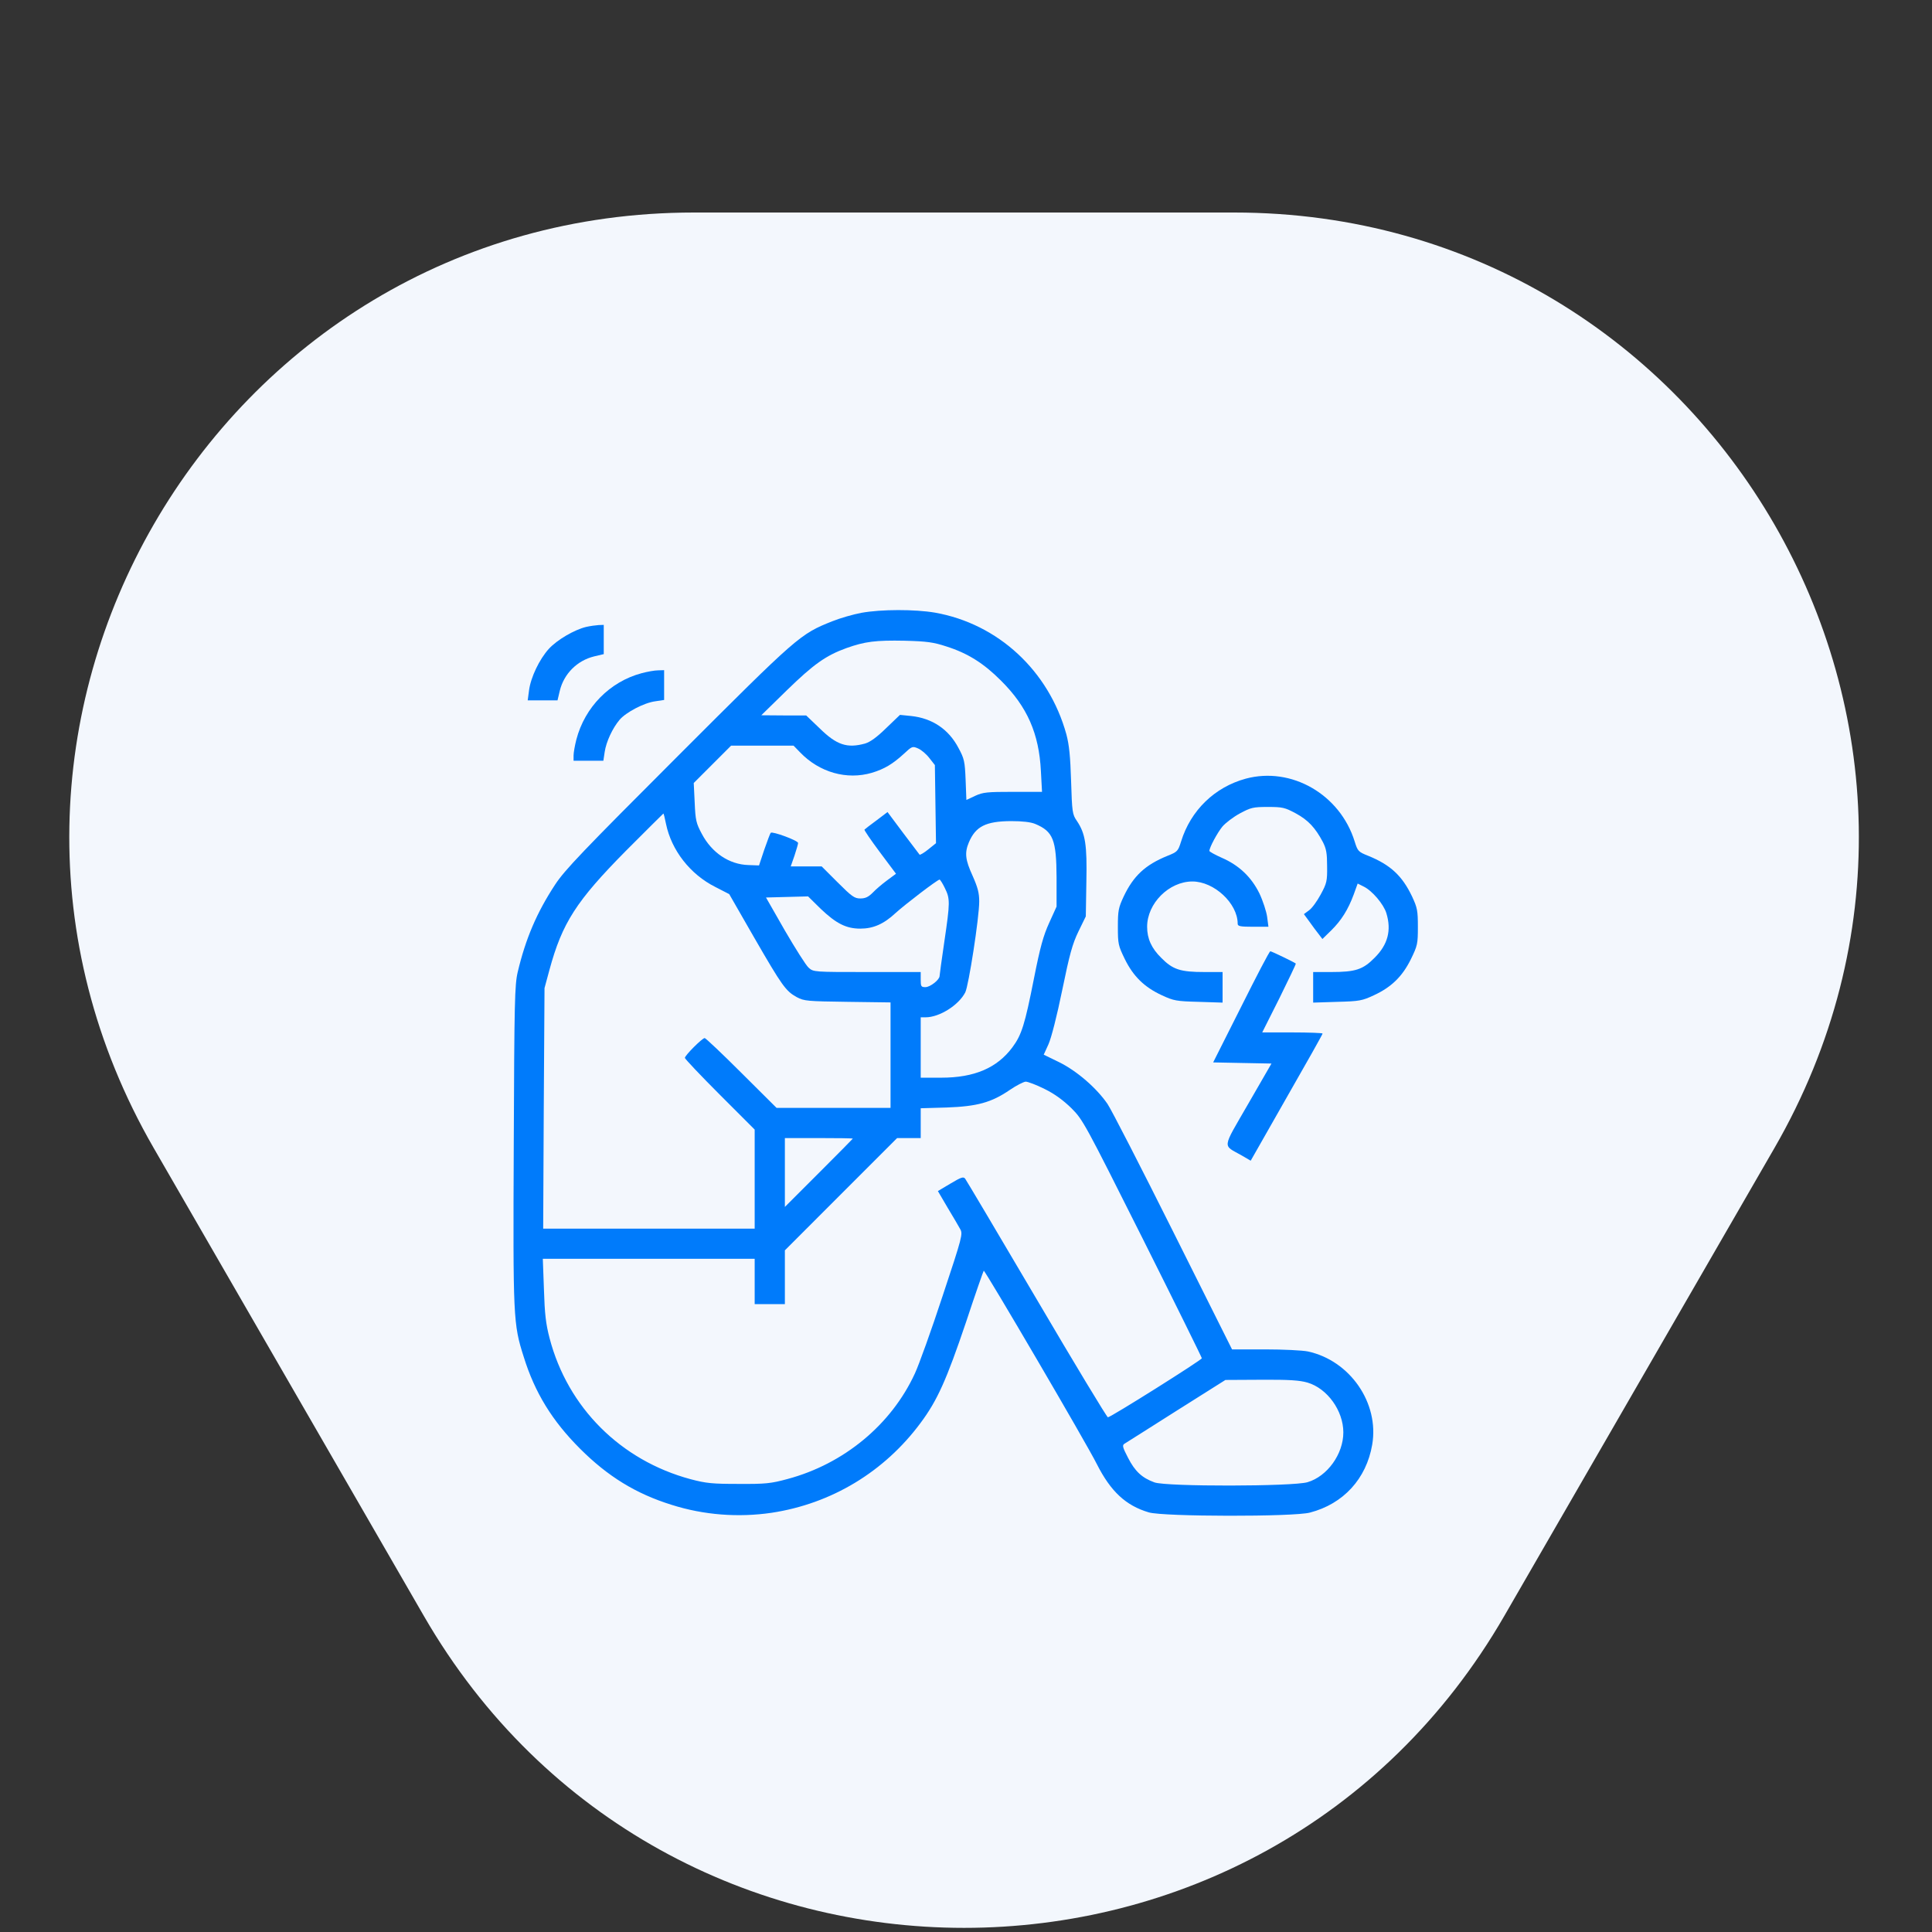 <?xml version="1.0" encoding="UTF-8"?> <svg xmlns="http://www.w3.org/2000/svg" width="100" height="100" viewBox="0 0 100 100" fill="none"><rect x="0" y="0" width="100" height="100" fill="#333333" stroke="none"/> <g clip-path="url(#clip0_71_26)"> <path d="M77.861 83.643C65.434 105.167 34.367 105.167 21.94 83.643L7.96 59.429C-4.467 37.905 11.067 11 35.92 11L63.881 11C88.734 11 104.268 37.905 91.841 59.428L77.861 83.643Z" fill="#F3F7FD"></path> <path d="M44.59 31.719C44.17 31.797 43.486 31.992 43.076 32.158C41.406 32.822 41.299 32.92 35.098 39.121C30.166 44.053 29.238 45.02 28.73 45.791C27.783 47.236 27.207 48.584 26.797 50.312C26.641 50.977 26.621 51.826 26.592 59.258C26.553 68.223 26.562 68.525 27.109 70.234C27.686 72.09 28.584 73.545 30.02 74.981C31.455 76.416 32.91 77.314 34.766 77.891C36.426 78.418 38.213 78.555 39.941 78.301C43.037 77.832 45.772 76.182 47.647 73.652C48.516 72.49 48.994 71.416 50 68.438C50.478 66.992 50.898 65.791 50.918 65.772C50.967 65.713 56.26 74.746 56.777 75.791C57.49 77.197 58.272 77.93 59.463 78.281C60.225 78.506 66.953 78.516 67.803 78.291C69.531 77.842 70.723 76.543 71.025 74.775C71.397 72.617 69.873 70.42 67.695 69.951C67.412 69.893 66.406 69.844 65.478 69.844H63.77L60.732 63.77C59.062 60.43 57.529 57.441 57.324 57.139C56.758 56.318 55.752 55.44 54.824 54.98L54.023 54.59L54.268 54.053C54.414 53.73 54.707 52.588 54.98 51.25C55.361 49.395 55.508 48.858 55.82 48.213L56.201 47.432L56.23 45.654C56.27 43.721 56.182 43.145 55.732 42.48C55.508 42.158 55.488 42.022 55.44 40.44C55.4 39.15 55.342 38.565 55.195 38.008C54.287 34.717 51.66 32.285 48.389 31.709C47.344 31.533 45.625 31.533 44.59 31.719ZM48.975 33.457C50.088 33.809 50.908 34.326 51.807 35.225C53.174 36.582 53.779 37.969 53.877 39.912L53.935 40.986H52.432C51.103 40.986 50.879 41.006 50.478 41.191L50.02 41.406L49.98 40.361C49.941 39.414 49.912 39.268 49.609 38.711C49.102 37.744 48.252 37.178 47.168 37.061L46.582 37.002L45.869 37.686C45.381 38.164 45.039 38.408 44.775 38.486C43.848 38.74 43.31 38.565 42.432 37.705L41.728 37.031H40.566L39.404 37.022L40.723 35.733C42.109 34.385 42.734 33.936 43.809 33.545C44.775 33.203 45.322 33.135 46.826 33.164C47.969 33.193 48.32 33.242 48.975 33.457ZM41.416 38.945C42.412 39.98 43.828 40.381 45.127 40C45.772 39.805 46.201 39.551 46.777 39.023C47.207 38.623 47.227 38.613 47.52 38.74C47.685 38.809 47.949 39.033 48.105 39.238L48.389 39.6L48.418 41.621L48.447 43.643L48.047 43.965C47.832 44.141 47.627 44.258 47.598 44.238C47.578 44.209 47.188 43.701 46.748 43.115L45.938 42.031L45.371 42.461C45.049 42.695 44.775 42.91 44.746 42.94C44.717 42.959 45.078 43.486 45.537 44.102L46.377 45.225L45.918 45.566C45.664 45.752 45.332 46.035 45.176 46.201C44.951 46.426 44.795 46.504 44.531 46.504C44.228 46.504 44.092 46.406 43.359 45.674L42.529 44.844H41.728H40.928L41.123 44.287C41.221 43.984 41.309 43.691 41.309 43.633C41.309 43.506 39.98 43.018 39.893 43.105C39.863 43.135 39.717 43.525 39.56 43.975L39.287 44.795L38.74 44.775C37.744 44.746 36.846 44.141 36.328 43.164C36.035 42.617 35.996 42.461 35.957 41.543L35.908 40.527L36.875 39.561L37.842 38.594H39.453H41.074L41.416 38.945ZM34.473 42.647C34.756 44.014 35.723 45.254 37.022 45.908L37.744 46.279L39.023 48.506C40.488 51.045 40.674 51.299 41.24 51.611C41.621 51.816 41.787 51.826 43.877 51.855L46.094 51.885V54.619V57.344H43.145H40.195L38.379 55.537C37.383 54.541 36.523 53.73 36.475 53.73C36.348 53.73 35.449 54.629 35.449 54.756C35.449 54.805 36.26 55.664 37.256 56.66L39.062 58.467V61.025V63.594H33.584H28.115L28.145 57.363L28.184 51.143L28.438 50.205C29.102 47.764 29.824 46.641 32.402 44.033C33.457 42.979 34.326 42.109 34.336 42.109C34.355 42.109 34.414 42.354 34.473 42.647ZM53.584 42.647C54.512 43.037 54.678 43.467 54.688 45.42V46.924L54.307 47.764C54.004 48.428 53.838 49.023 53.516 50.654C53.047 53.027 52.881 53.565 52.402 54.209C51.611 55.273 50.44 55.781 48.721 55.781H47.656V54.219V52.656H47.91C48.623 52.656 49.619 52.031 49.961 51.367C50.137 51.025 50.684 47.49 50.684 46.66C50.684 46.211 50.605 45.928 50.342 45.332C49.961 44.502 49.922 44.141 50.147 43.604C50.498 42.773 51.025 42.51 52.324 42.5C52.92 42.5 53.35 42.549 53.584 42.647ZM48.906 45.967C49.18 46.523 49.18 46.699 48.877 48.75C48.74 49.678 48.633 50.469 48.633 50.518C48.633 50.713 48.145 51.094 47.9 51.094C47.676 51.094 47.656 51.055 47.656 50.703V50.312H44.883C42.139 50.312 42.1 50.312 41.855 50.088C41.719 49.971 41.172 49.102 40.625 48.164L39.648 46.455L40.732 46.426L41.826 46.397L42.48 47.041C43.281 47.803 43.799 48.066 44.531 48.066C45.205 48.066 45.752 47.822 46.357 47.256C46.865 46.797 48.525 45.527 48.633 45.527C48.662 45.527 48.789 45.723 48.906 45.967ZM54.072 56.367C54.59 56.621 55.039 56.953 55.459 57.363C56.055 57.959 56.152 58.145 59.141 64.102C60.83 67.471 62.207 70.264 62.207 70.303C62.207 70.391 57.49 73.359 57.344 73.359C57.295 73.359 55.635 70.615 53.662 67.256C51.69 63.906 50.02 61.094 49.961 61.016C49.873 60.889 49.756 60.928 49.199 61.26L48.545 61.65L49.043 62.5C49.326 62.969 49.619 63.467 49.697 63.613C49.844 63.867 49.815 63.994 48.789 67.08C48.213 68.838 47.559 70.654 47.353 71.094C46.133 73.74 43.682 75.772 40.762 76.553C39.902 76.787 39.619 76.816 38.232 76.807C36.875 76.807 36.553 76.777 35.742 76.562C32.119 75.586 29.385 72.852 28.447 69.268C28.252 68.525 28.193 68.008 28.154 66.738L28.096 65.156H33.584H39.062V66.328V67.5H39.844H40.625V66.113V64.717L43.525 61.816L46.435 58.906H47.041H47.656V58.135V57.363L49.004 57.324C50.576 57.266 51.309 57.07 52.266 56.416C52.607 56.182 52.978 55.996 53.086 55.986C53.203 55.986 53.643 56.152 54.072 56.367ZM44.141 58.936C44.141 58.945 43.35 59.746 42.383 60.713L40.625 62.471V60.684V58.906H42.383C43.35 58.906 44.141 58.916 44.141 58.936ZM67.676 71.562C68.701 71.865 69.531 73.018 69.531 74.141C69.531 75.264 68.701 76.416 67.676 76.719C66.914 76.943 60.391 76.953 59.756 76.729C59.111 76.494 58.75 76.162 58.389 75.459C58.105 74.912 58.076 74.805 58.203 74.727C58.281 74.678 59.492 73.916 60.889 73.027L63.428 71.426L65.293 71.416C66.728 71.406 67.275 71.445 67.676 71.562Z" fill="#007BFB"></path> <path d="M30.332 32.451C29.727 32.598 28.838 33.115 28.408 33.584C27.92 34.121 27.471 35.059 27.383 35.732L27.314 36.25H28.086H28.857L28.975 35.752C29.189 34.873 29.873 34.19 30.752 33.975L31.25 33.857V33.105V32.344L30.986 32.353C30.83 32.363 30.547 32.402 30.332 32.451Z" fill="#007BFB"></path> <path d="M33.213 34.844C31.562 35.283 30.273 36.602 29.834 38.272C29.756 38.574 29.688 38.955 29.688 39.102V39.375H30.459H31.23L31.299 38.916C31.377 38.398 31.699 37.695 32.07 37.256C32.393 36.875 33.33 36.377 33.916 36.299L34.375 36.23V35.459V34.688L34.062 34.697C33.887 34.697 33.506 34.766 33.213 34.844Z" fill="#007BFB"></path> <path d="M64.482 40.303C62.871 40.742 61.631 41.943 61.133 43.555C60.977 44.053 60.947 44.092 60.43 44.297C59.277 44.766 58.672 45.332 58.164 46.397C57.891 46.982 57.861 47.129 57.861 47.978C57.861 48.857 57.881 48.945 58.223 49.648C58.662 50.537 59.228 51.094 60.137 51.514C60.742 51.797 60.889 51.826 62.041 51.855L63.281 51.895V51.103V50.312H62.344C61.094 50.312 60.703 50.185 60.107 49.58C59.6 49.082 59.375 48.584 59.375 47.969C59.375 46.758 60.508 45.625 61.719 45.625C62.842 45.625 64.062 46.758 64.062 47.812C64.062 47.94 64.189 47.969 64.853 47.969H65.654L65.586 47.451C65.547 47.178 65.371 46.631 65.186 46.24C64.766 45.391 64.131 44.785 63.232 44.395C62.881 44.238 62.598 44.082 62.598 44.043C62.598 43.867 63.008 43.105 63.272 42.783C63.428 42.598 63.838 42.285 64.18 42.1C64.746 41.797 64.863 41.768 65.625 41.768C66.387 41.768 66.504 41.797 67.07 42.1C67.715 42.451 68.076 42.842 68.467 43.574C68.652 43.935 68.691 44.17 68.691 44.844C68.701 45.605 68.672 45.723 68.359 46.299C68.174 46.641 67.91 47.012 67.754 47.119L67.49 47.315L67.783 47.715C67.939 47.94 68.154 48.223 68.262 48.359L68.447 48.603L68.897 48.164C69.424 47.647 69.775 47.09 70.068 46.299L70.273 45.732L70.586 45.889C71.025 46.103 71.621 46.807 71.758 47.266C72.031 48.154 71.836 48.897 71.143 49.58C70.547 50.185 70.156 50.312 68.906 50.312H67.969V51.103V51.895L69.219 51.855C70.361 51.826 70.508 51.797 71.113 51.514C72.022 51.094 72.588 50.537 73.027 49.648C73.369 48.945 73.389 48.857 73.389 47.978C73.389 47.129 73.359 46.982 73.086 46.397C72.578 45.332 71.973 44.766 70.82 44.297C70.303 44.092 70.273 44.053 70.117 43.555C69.365 41.123 66.846 39.668 64.482 40.303Z" fill="#007BFB"></path> <path d="M64.238 52.119L62.793 54.99L64.307 55.02L65.811 55.049L64.6 57.148C63.232 59.522 63.272 59.238 64.268 59.805L64.736 60.078L66.592 56.816C67.617 55.029 68.457 53.535 68.457 53.496C68.457 53.467 67.754 53.438 66.894 53.438H65.332L66.221 51.67C66.699 50.693 67.09 49.893 67.07 49.873C66.992 49.805 65.82 49.238 65.752 49.238C65.703 49.238 65.029 50.537 64.238 52.119Z" fill="#007BFB"></path> </g> <defs> <clipPath id="clip0_71_26"> <rect width="100" height="100" fill="white"></rect> </clipPath> </defs> </svg> 